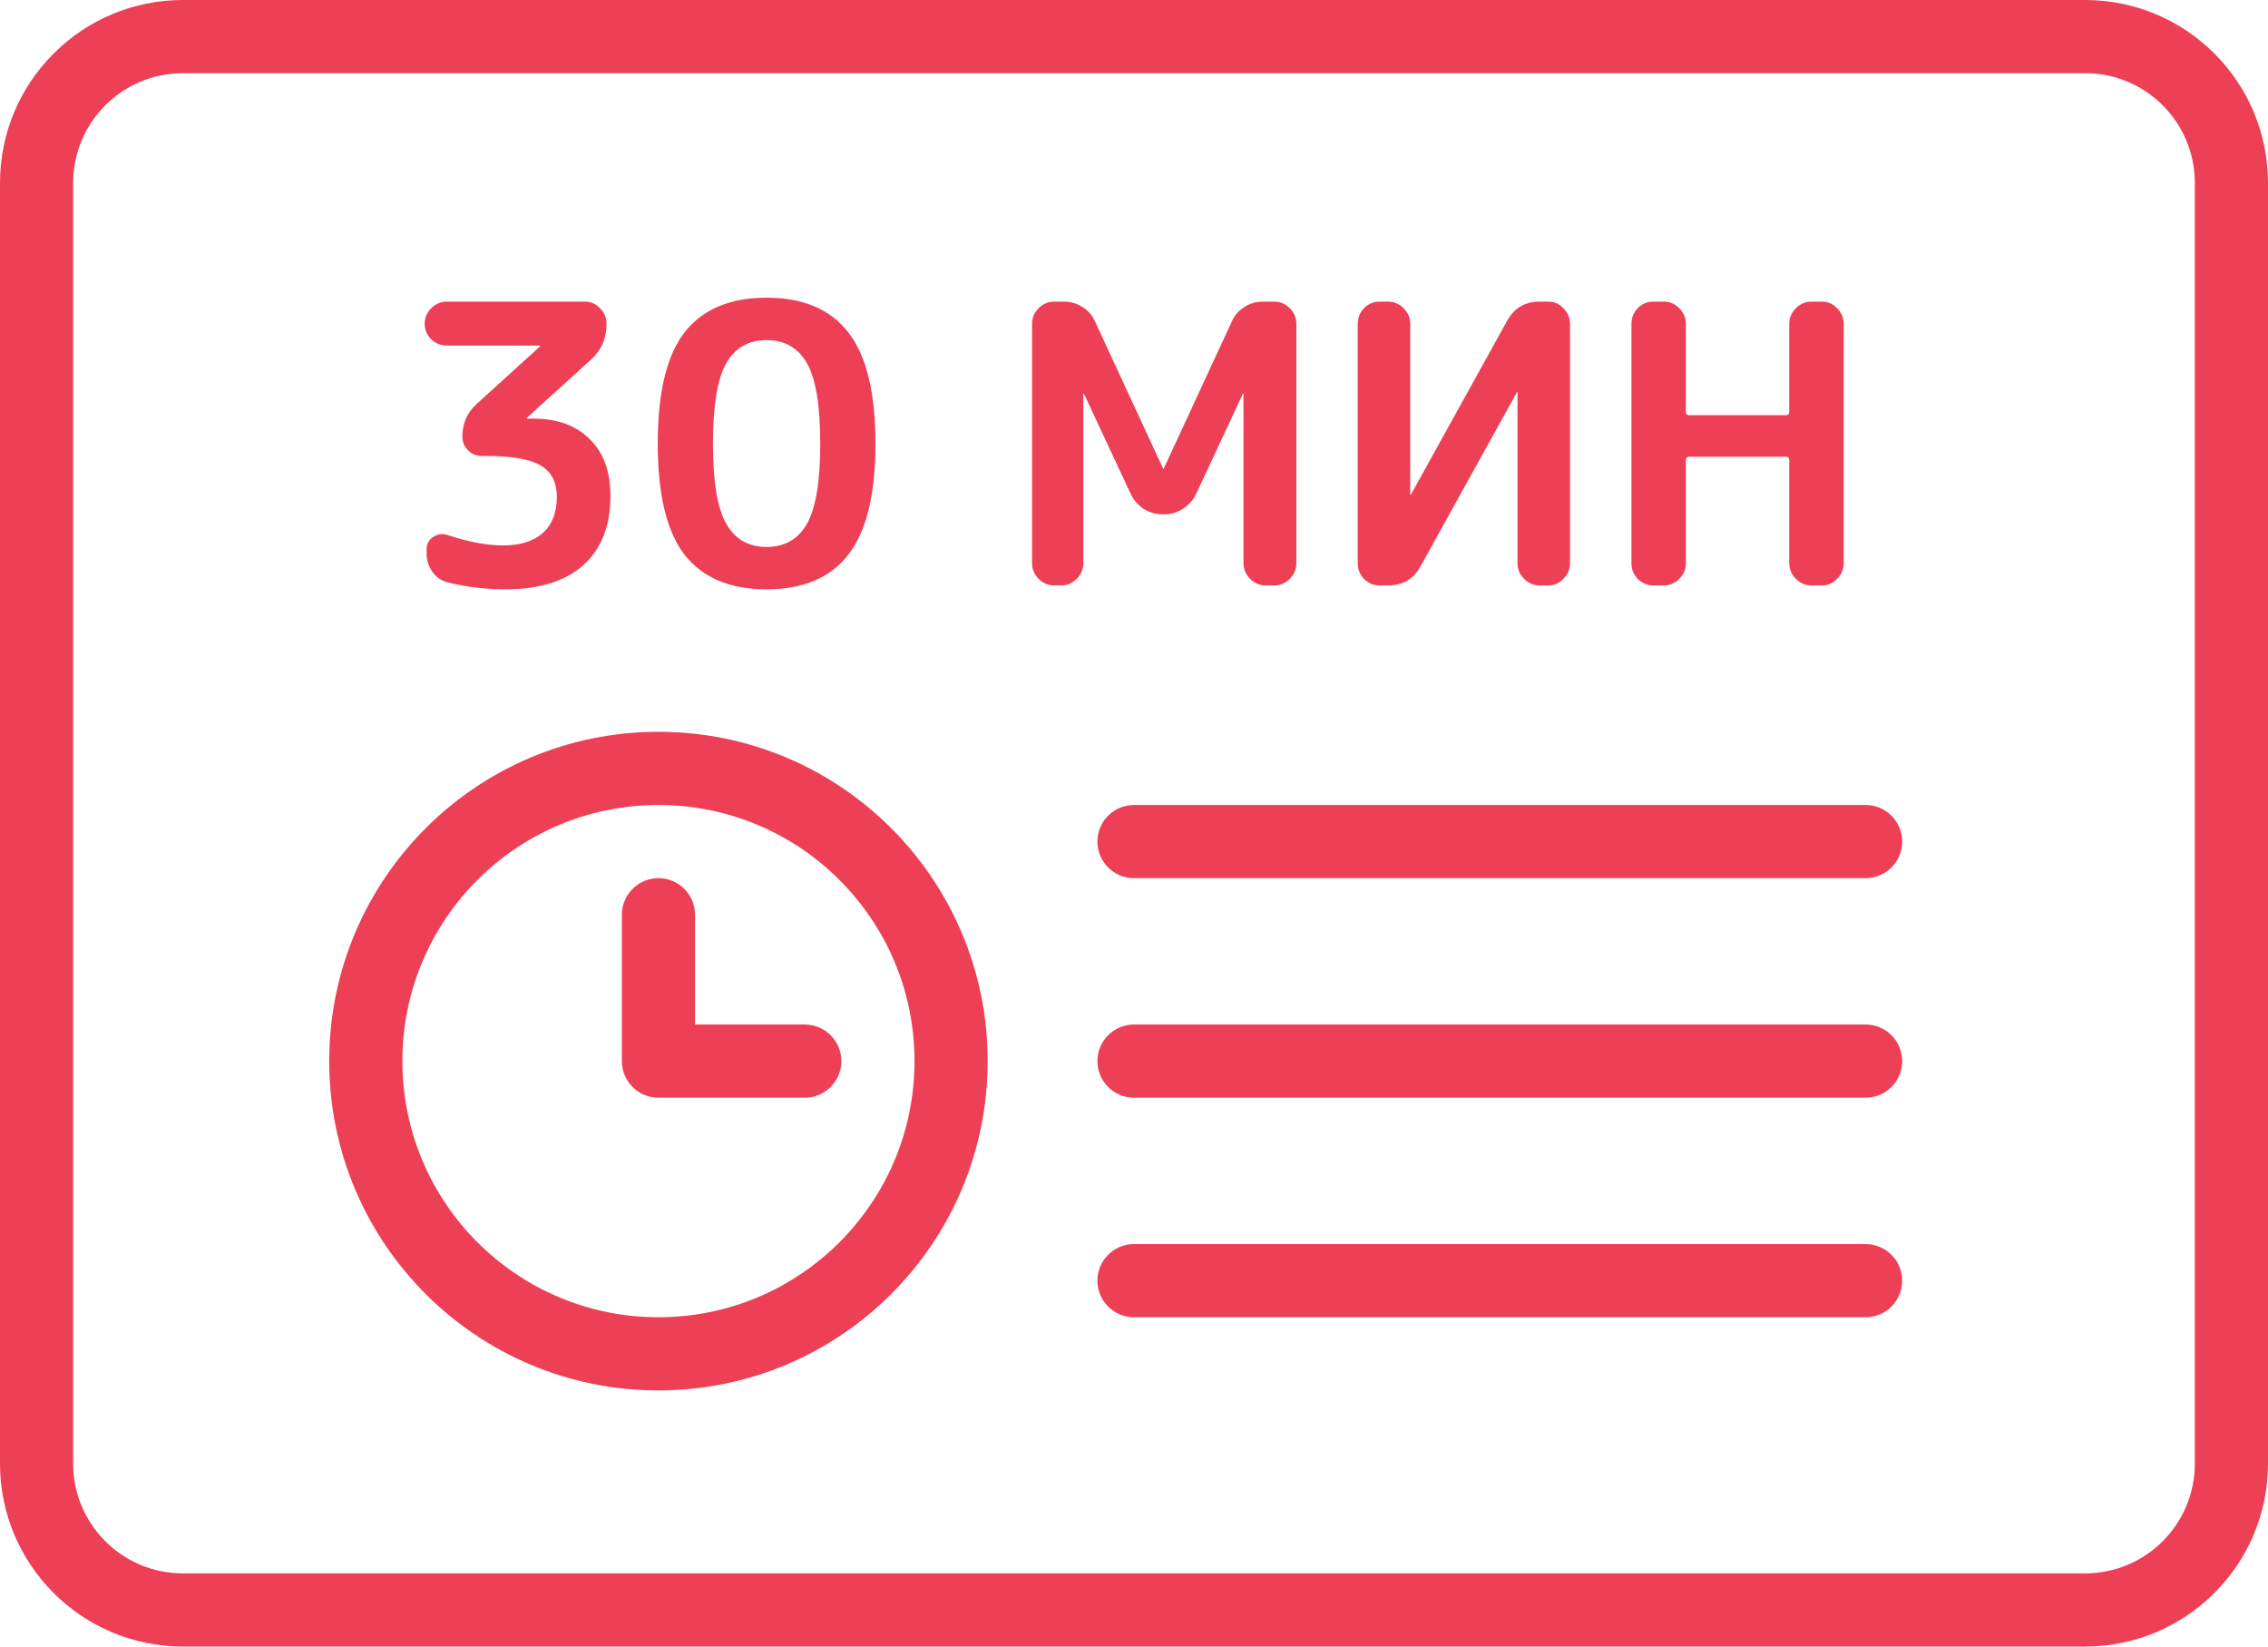 <?xml version="1.0" encoding="UTF-8"?> <svg xmlns="http://www.w3.org/2000/svg" width="62" height="45" viewBox="0 0 62 45" fill="none"> <path fill-rule="evenodd" clip-rule="evenodd" d="M57 2H5C3.343 2 2 3.343 2 5V40C2 41.657 3.343 43 5 43H57C58.657 43 60 41.657 60 40V5C60 3.343 58.657 2 57 2ZM5 0C2.239 0 0 2.239 0 5V40C0 42.761 2.239 45 5 45H57C59.761 45 62 42.761 62 40V5C62 2.239 59.761 0 57 0H5ZM25 29C25 32.866 21.866 36 18 36C14.134 36 11 32.866 11 29C11 25.134 14.134 22 18 22C21.866 22 25 25.134 25 29ZM27 29C27 33.971 22.971 38 18 38C13.029 38 9 33.971 9 29C9 24.029 13.029 20 18 20C22.971 20 27 24.029 27 29ZM31 22C30.448 22 30 22.448 30 23C30 23.552 30.448 24 31 24H51C51.552 24 52 23.552 52 23C52 22.448 51.552 22 51 22H31ZM19 28V25C19 24.448 18.552 24 18 24C17.448 24 17 24.448 17 25V29C17 29.552 17.448 30 18 30H22C22.552 30 23 29.552 23 29C23 28.448 22.552 28 22 28H19ZM30 29C30 28.448 30.448 28 31 28H51C51.552 28 52 28.448 52 29C52 29.552 51.552 30 51 30H31C30.448 30 30 29.552 30 29ZM31 34C30.448 34 30 34.448 30 35C30 35.552 30.448 36 31 36H51C51.552 36 52 35.552 52 35C52 34.448 51.552 34 51 34H31ZM22.062 9.932C21.821 9.507 21.452 9.295 20.956 9.295C20.461 9.295 20.092 9.507 19.851 9.932C19.61 10.357 19.49 11.087 19.49 12.121C19.49 13.156 19.61 13.885 19.851 14.31C20.092 14.736 20.461 14.948 20.956 14.948C21.452 14.948 21.821 14.736 22.062 14.31C22.302 13.885 22.423 13.156 22.423 12.121C22.423 11.087 22.302 10.357 22.062 9.932ZM23.188 15.161C22.699 15.791 21.955 16.106 20.956 16.106C19.958 16.106 19.21 15.791 18.714 15.161C18.226 14.53 17.981 13.517 17.981 12.121C17.981 10.726 18.226 9.713 18.714 9.082C19.21 8.452 19.958 8.136 20.956 8.136C21.955 8.136 22.699 8.452 23.188 9.082C23.684 9.713 23.932 10.726 23.932 12.121C23.932 13.517 23.684 14.53 23.188 15.161ZM12.215 9.444C12.052 9.444 11.91 9.387 11.79 9.274C11.669 9.153 11.609 9.011 11.609 8.848C11.609 8.686 11.669 8.544 11.79 8.423C11.91 8.303 12.052 8.243 12.215 8.243H15.987C16.15 8.243 16.288 8.303 16.401 8.423C16.522 8.544 16.582 8.686 16.582 8.848C16.582 9.252 16.433 9.585 16.136 9.847L14.414 11.409C14.407 11.416 14.404 11.424 14.404 11.431C14.404 11.438 14.407 11.441 14.414 11.441H14.584C15.236 11.441 15.75 11.629 16.125 12.005C16.501 12.373 16.688 12.89 16.688 13.556C16.688 14.371 16.44 15.001 15.944 15.447C15.449 15.887 14.74 16.106 13.819 16.106C13.274 16.106 12.746 16.043 12.236 15.915C12.066 15.873 11.928 15.777 11.821 15.628C11.715 15.479 11.662 15.313 11.662 15.129V15.012C11.662 14.87 11.719 14.76 11.832 14.682C11.953 14.597 12.084 14.576 12.225 14.619C12.799 14.81 13.309 14.906 13.755 14.906C14.223 14.906 14.584 14.792 14.839 14.566C15.094 14.339 15.222 14.009 15.222 13.577C15.222 13.181 15.077 12.897 14.786 12.727C14.503 12.55 14 12.461 13.277 12.461H13.16C13.019 12.461 12.895 12.408 12.789 12.302C12.689 12.196 12.64 12.072 12.64 11.93C12.64 11.576 12.767 11.282 13.022 11.048L14.754 9.475C14.761 9.468 14.765 9.461 14.765 9.454C14.765 9.447 14.761 9.444 14.754 9.444H12.215ZM28.393 15.819C28.514 15.94 28.655 16 28.818 16H29.01C29.172 16 29.314 15.94 29.435 15.819C29.555 15.699 29.615 15.557 29.615 15.394V10.772C29.615 10.765 29.619 10.761 29.626 10.761C29.633 10.761 29.637 10.765 29.637 10.772L30.912 13.503C30.99 13.666 31.107 13.8 31.262 13.907C31.425 14.006 31.595 14.055 31.773 14.055H31.836C32.013 14.055 32.18 14.006 32.336 13.907C32.499 13.8 32.619 13.666 32.697 13.503L33.972 10.772C33.972 10.765 33.976 10.761 33.983 10.761C33.99 10.761 33.993 10.765 33.993 10.772V15.394C33.993 15.557 34.054 15.699 34.174 15.819C34.294 15.94 34.436 16 34.599 16H34.833C34.996 16 35.138 15.94 35.258 15.819C35.378 15.699 35.439 15.557 35.439 15.394V8.848C35.439 8.686 35.378 8.544 35.258 8.423C35.138 8.303 34.996 8.243 34.833 8.243H34.525C34.34 8.243 34.17 8.292 34.015 8.392C33.859 8.491 33.745 8.622 33.675 8.785L31.815 12.802C31.815 12.809 31.811 12.812 31.804 12.812C31.797 12.812 31.794 12.809 31.794 12.802L29.934 8.785C29.863 8.622 29.75 8.491 29.594 8.392C29.438 8.292 29.268 8.243 29.084 8.243H28.818C28.655 8.243 28.514 8.303 28.393 8.423C28.273 8.544 28.213 8.686 28.213 8.848V15.394C28.213 15.557 28.273 15.699 28.393 15.819ZM37.712 16C37.549 16 37.407 15.94 37.286 15.819C37.173 15.699 37.116 15.557 37.116 15.394V8.848C37.116 8.686 37.173 8.544 37.286 8.423C37.407 8.303 37.549 8.243 37.712 8.243H37.945C38.108 8.243 38.25 8.303 38.37 8.423C38.491 8.544 38.551 8.686 38.551 8.848V13.514C38.551 13.521 38.554 13.524 38.562 13.524C38.569 13.524 38.572 13.521 38.572 13.514L41.197 8.774C41.388 8.42 41.686 8.243 42.09 8.243H42.323C42.486 8.243 42.624 8.303 42.738 8.423C42.858 8.544 42.919 8.686 42.919 8.848V15.394C42.919 15.557 42.858 15.699 42.738 15.819C42.624 15.94 42.486 16 42.323 16H42.09C41.927 16 41.785 15.94 41.665 15.819C41.544 15.699 41.484 15.557 41.484 15.394V10.729C41.484 10.722 41.48 10.719 41.473 10.719C41.466 10.719 41.463 10.722 41.463 10.729L38.838 15.469C38.647 15.823 38.349 16 37.945 16H37.712ZM44.769 15.819C44.889 15.94 45.031 16 45.194 16H45.481C45.644 16 45.785 15.94 45.906 15.819C46.026 15.699 46.086 15.557 46.086 15.394V12.578C46.086 12.515 46.115 12.483 46.171 12.483H48.828C48.885 12.483 48.913 12.515 48.913 12.578V15.394C48.913 15.557 48.973 15.699 49.094 15.819C49.214 15.94 49.356 16 49.519 16H49.806C49.968 16 50.107 15.94 50.22 15.819C50.34 15.699 50.401 15.557 50.401 15.394V8.848C50.401 8.686 50.34 8.544 50.22 8.423C50.107 8.303 49.968 8.243 49.806 8.243H49.519C49.356 8.243 49.214 8.303 49.094 8.423C48.973 8.544 48.913 8.686 48.913 8.848V11.25C48.913 11.314 48.885 11.346 48.828 11.346H46.171C46.115 11.346 46.086 11.314 46.086 11.25V8.848C46.086 8.686 46.026 8.544 45.906 8.423C45.785 8.303 45.644 8.243 45.481 8.243H45.194C45.031 8.243 44.889 8.303 44.769 8.423C44.655 8.544 44.599 8.686 44.599 8.848V15.394C44.599 15.557 44.655 15.699 44.769 15.819Z" fill="#ED3F56"></path> </svg> 
